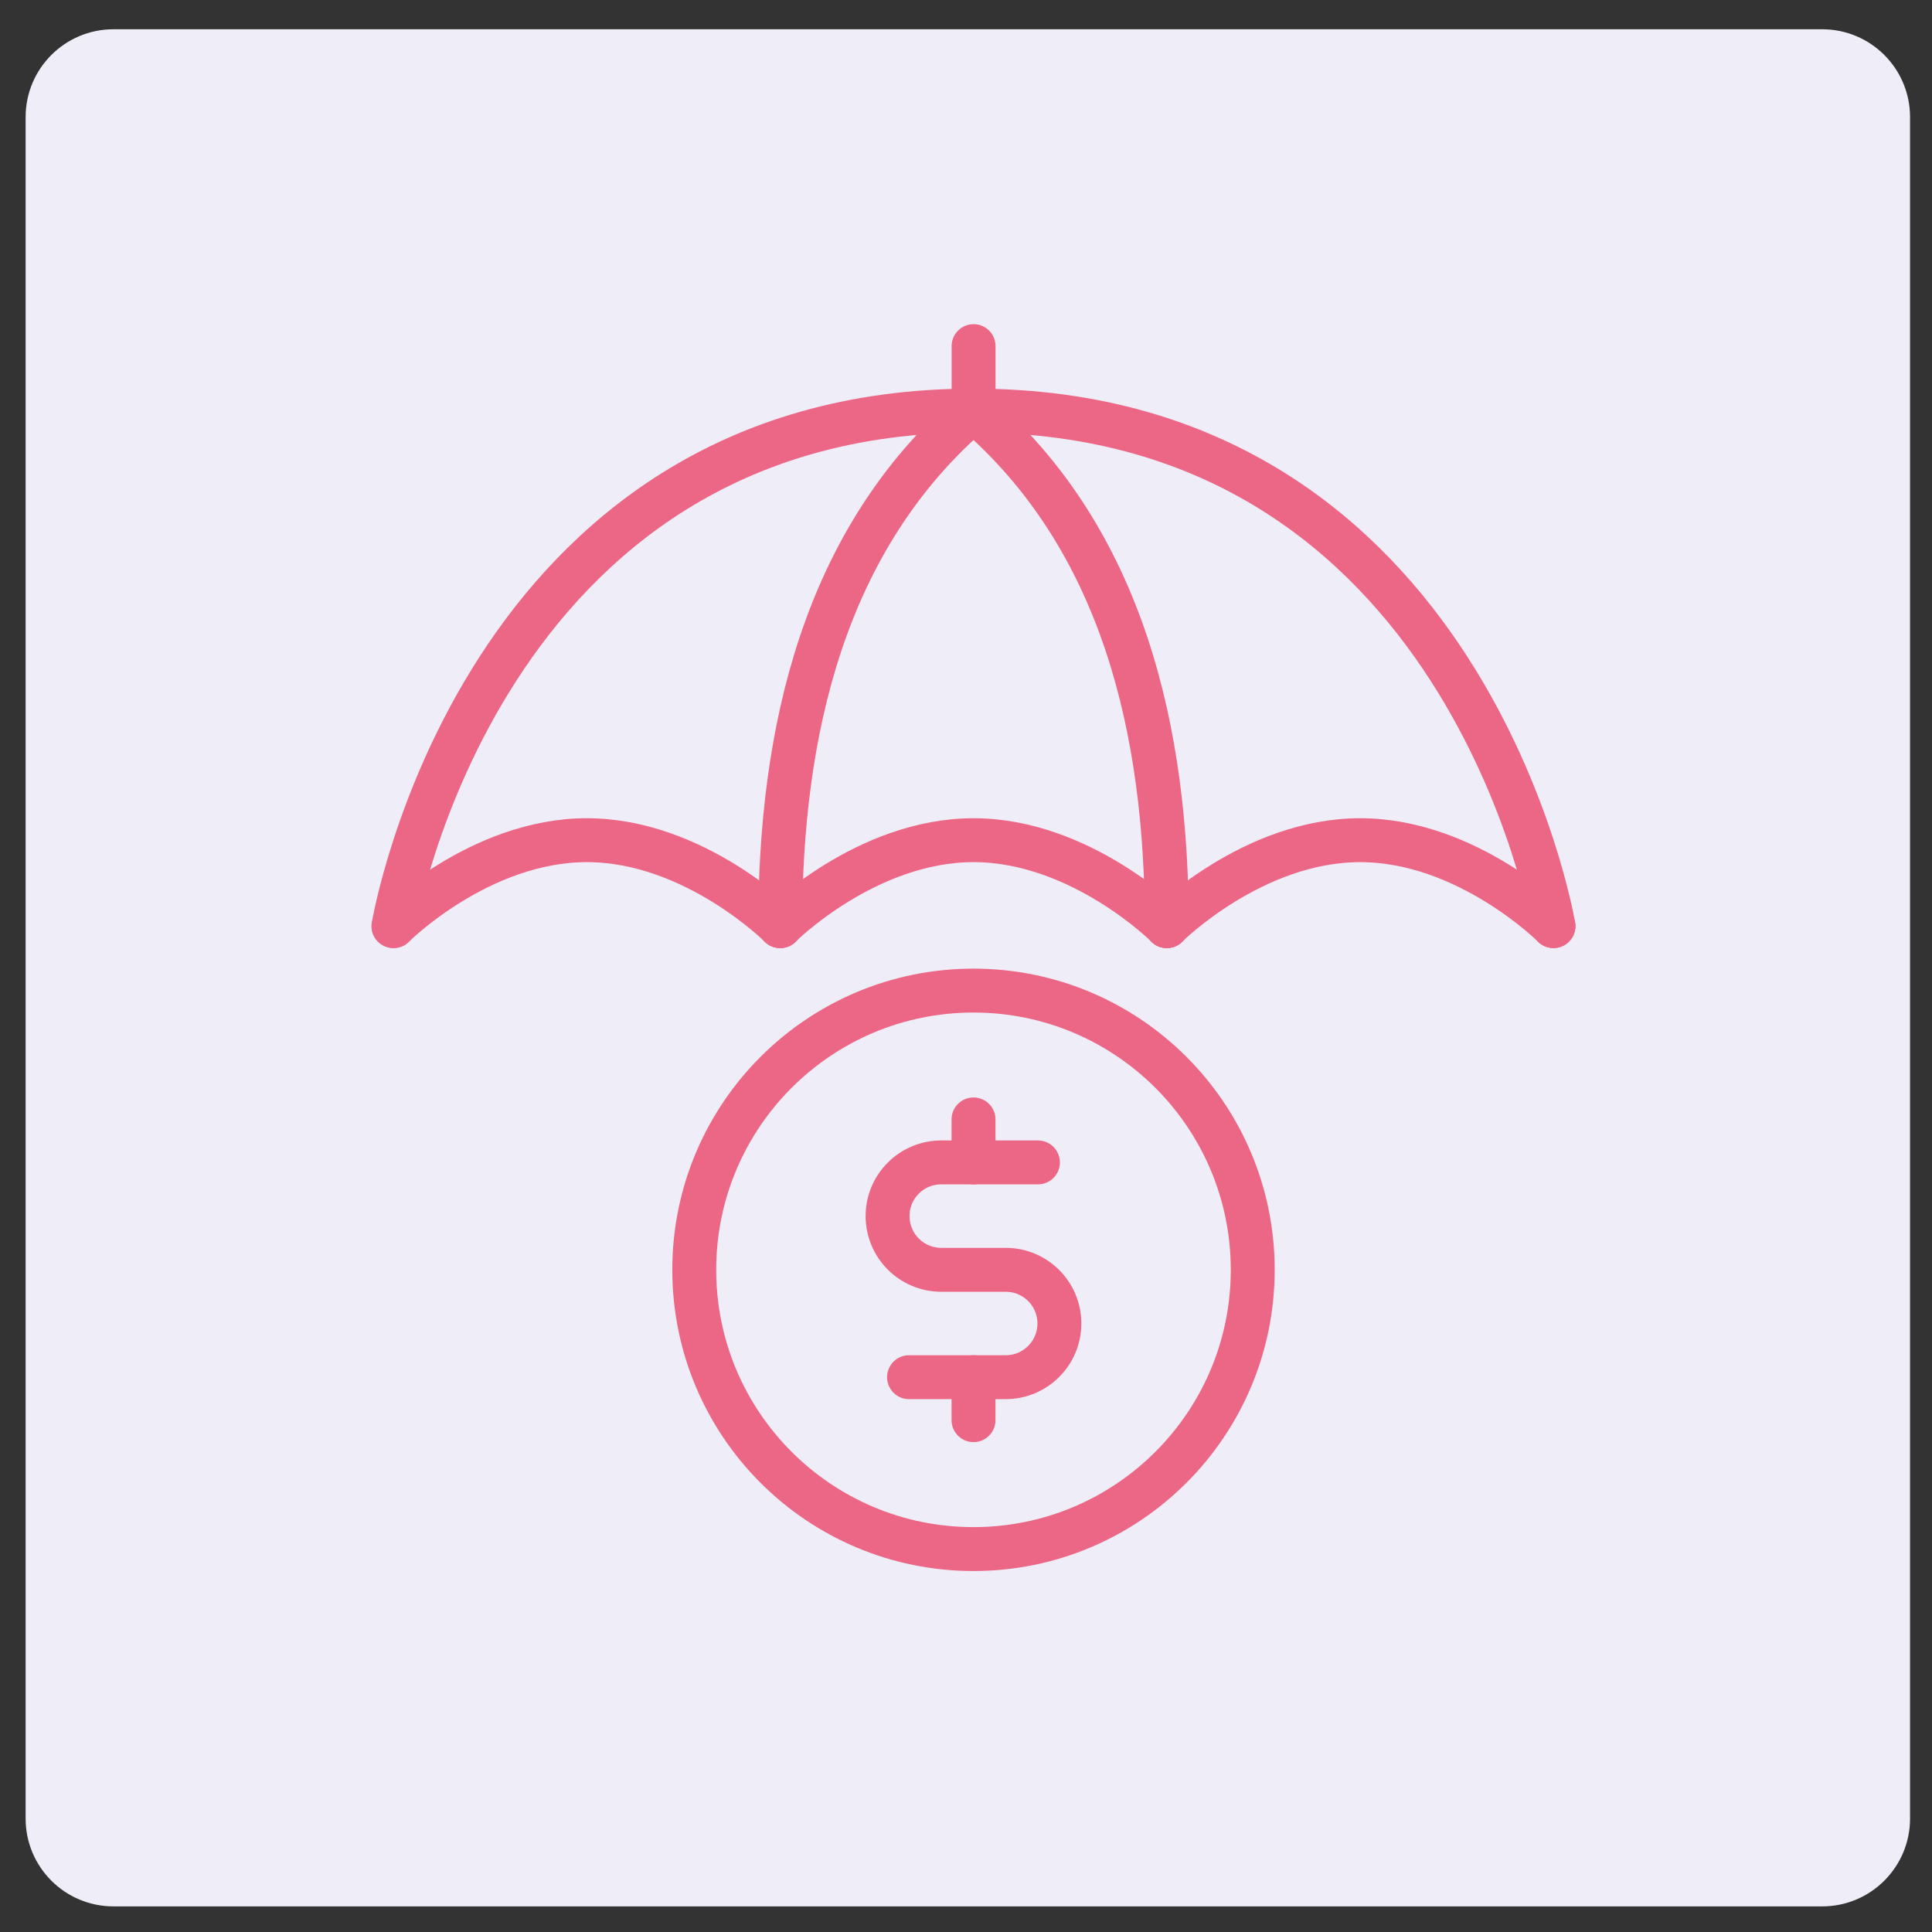 <?xml version="1.0" encoding="utf-8"?>
<!-- Generator: Adobe Illustrator 16.0.0, SVG Export Plug-In . SVG Version: 6.00 Build 0)  -->
<!DOCTYPE svg PUBLIC "-//W3C//DTD SVG 1.1//EN" "http://www.w3.org/Graphics/SVG/1.1/DTD/svg11.dtd">
<svg version="1.1" xmlns="http://www.w3.org/2000/svg" xmlns:xlink="http://www.w3.org/1999/xlink" x="0px" y="0px" width="88px"
	 height="88px" viewBox="0 0 88 88" enable-background="new 0 0 88 88" xml:space="preserve">
<rect x="0" y="0" width="88" height="88" fill="#333333" stroke="none"/>
<g id="Calque_1">
	<path fill="#EFEEF8" d="M87,82.833c0,2.209-1.791,4-4,4H5.167c-2.209,0-4-1.791-4-4v-77.5c0-2.209,1.791-4,4-4H83
		c2.209,0,4,1.791,4,4V82.833z"/>
</g>
<g id="Calque_2" display="none">
	
		<line display="inline" fill="none" stroke="#EC6685" stroke-width="3" stroke-linecap="round" stroke-linejoin="round" stroke-miterlimit="10" x1="44.342" y1="47.075" x2="44.342" y2="39.248"/>
	<g display="inline">
		<path fill="none" stroke="#EC6685" stroke-width="2" stroke-linecap="round" stroke-linejoin="round" stroke-miterlimit="10" d="
			M17.923,69.579v-7.827c0-4.323,3.505-7.828,7.828-7.828h14.676"/>
		
			<polyline fill="none" stroke="#EC6685" stroke-width="2" stroke-linecap="round" stroke-linejoin="round" stroke-miterlimit="10" points="
			34.557,69.579 34.557,58.816 40.427,58.816 		"/>
		
			<circle fill="none" stroke="#EC6685" stroke-width="2" stroke-linecap="round" stroke-linejoin="round" stroke-miterlimit="10" cx="28.686" cy="45.118" r="4.892"/>
		<path fill="none" stroke="#EC6685" stroke-width="2" stroke-linecap="round" stroke-linejoin="round" stroke-miterlimit="10" d="
			M49.234,69.579v-7.827c0-4.323,3.504-7.828,7.826-7.828h5.871c4.322,0,7.827,3.505,7.827,7.828v7.827"/>
		
			<line fill="none" stroke="#EC6685" stroke-width="2" stroke-linecap="round" stroke-linejoin="round" stroke-miterlimit="10" x1="54.127" y1="69.579" x2="54.127" y2="61.752"/>
		
			<line fill="none" stroke="#EC6685" stroke-width="2" stroke-linecap="round" stroke-linejoin="round" stroke-miterlimit="10" x1="65.867" y1="69.579" x2="65.867" y2="61.752"/>
		
			<circle fill="none" stroke="#EC6685" stroke-width="2" stroke-linecap="round" stroke-linejoin="round" stroke-miterlimit="10" cx="59.996" cy="45.118" r="4.892"/>
		<path fill="none" stroke="#EC6685" stroke-width="2" stroke-linecap="round" stroke-linejoin="round" stroke-miterlimit="10" d="
			M44.342,40.226V62.73c0,2.161-1.753,3.914-3.915,3.914"/>
		<path fill="none" stroke="#EC6685" stroke-width="2" stroke-linecap="round" stroke-linejoin="round" stroke-miterlimit="10" d="
			M20.859,36.313c0,0,1.957-2.936,5.87-2.936c3.914,0,5.871,2.936,5.871,2.936s1.957-2.936,5.87-2.936
			c3.915,0,5.872,2.936,5.872,2.936s1.956-2.936,5.87-2.936c3.915,0,5.87,2.936,5.87,2.936s1.957-2.936,5.871-2.936
			s5.871,2.936,5.871,2.936"/>
		<path fill="none" stroke="#EC6685" stroke-width="2" stroke-linecap="round" stroke-linejoin="round" stroke-miterlimit="10" d="
			M20.859,36.313c1.957-9.785,9.784-19.569,23.483-19.569c13.697,0,21.525,9.784,23.482,19.569"/>
	</g>
</g>
<g id="Calque_3" display="none">
	<g display="inline">
		<path fill="none" stroke="#EC6685" stroke-width="2" stroke-linecap="round" stroke-linejoin="round" stroke-miterlimit="10" d="
			M30.848,24.698l-2.251-1.049l-1.077-3.097l1.368-2.933c0.354-0.758,1.255-1.086,2.014-0.732l17.061,7.956
			c0.759,0.353,1.087,1.255,0.733,2.013l-1.367,2.934l-3.065,1.165l-9.904-4.618"/>
		<path fill="none" stroke="#EC6685" stroke-width="2" stroke-linecap="round" stroke-linejoin="round" stroke-miterlimit="10" d="
			M19.528,37.689l3.064-1.165l15.667,7.305l1.077,3.097l-1.368,2.934c-0.354,0.758-1.255,1.086-2.013,0.732l-17.062-7.955
			c-0.759-0.354-1.087-1.256-0.733-2.014L19.528,37.689z"/>
		
			<polyline fill="none" stroke="#EC6685" stroke-width="2" stroke-linecap="round" stroke-linejoin="round" stroke-miterlimit="10" points="
			44.263,30.954 38.259,43.829 22.593,36.524 28.597,23.649 		"/>
		<path fill="none" stroke="#EC6685" stroke-width="2" stroke-linecap="round" stroke-linejoin="round" stroke-miterlimit="10" d="
			M40.215,39.636l18.119,10.36c2.224,1.272,5.06,0.371,6.143-1.949c1.096-2.352-0.08-5.134-2.527-5.986L42.28,35.207"/>
		<path fill="none" stroke="#EC6685" stroke-width="2" stroke-linecap="round" stroke-linejoin="round" stroke-miterlimit="10" d="
			M24.772,61.752H19.88c-1.08,0-1.957,0.875-1.957,1.957v5.87h33.266v-5.87c0-1.082-0.875-1.957-1.955-1.957H28.687"/>
		<path fill="none" stroke="#EC6685" stroke-width="2" stroke-linecap="round" stroke-linejoin="round" stroke-miterlimit="10" d="
			M48.255,61.752v-2.936c0-1.08-0.876-1.957-1.957-1.957H22.816c-1.081,0-1.957,0.877-1.957,1.957v2.936"/>
		
			<polyline fill="none" stroke="#EC6685" stroke-width="2" stroke-linecap="round" stroke-linejoin="round" stroke-miterlimit="10" points="
			63.91,28.485 59.996,32.398 56.082,28.485 		"/>
		<path fill="none" stroke="#EC6685" stroke-width="2" stroke-linecap="round" stroke-linejoin="round" stroke-miterlimit="10" d="
			M51.542,22.8c1.968-2.495,5.021-4.099,8.454-4.099c5.949,0,10.763,4.813,10.763,10.763c0,4.227-2.427,7.876-5.968,9.637"/>
	</g>
</g>
<g id="Calque_4">
	<g>
		<path fill="none" stroke="#EC6685" stroke-width="2" stroke-linecap="round" stroke-linejoin="round" stroke-miterlimit="10" d="
			M17.923,42.183c0,0,3.914-23.482,26.418-23.482c22.504,0,26.417,23.482,26.417,23.482"/>
		<path fill="none" stroke="#EC6685" stroke-width="2" stroke-linecap="round" stroke-linejoin="round" stroke-miterlimit="10" d="
			M17.923,42.183c0,0,3.914-3.914,8.806-3.914c4.893,0,8.807,3.914,8.807,3.914"/>
		<path fill="none" stroke="#EC6685" stroke-width="2" stroke-linecap="round" stroke-linejoin="round" stroke-miterlimit="10" d="
			M35.536,42.183c0,0,3.914-3.914,8.806-3.914s8.806,3.914,8.806,3.914"/>
		<path fill="none" stroke="#EC6685" stroke-width="2" stroke-linecap="round" stroke-linejoin="round" stroke-miterlimit="10" d="
			M53.147,42.183c0,0,3.913-3.914,8.806-3.914s8.806,3.914,8.806,3.914"/>
		
			<line fill="none" stroke="#EC6685" stroke-width="2" stroke-linecap="round" stroke-linejoin="round" stroke-miterlimit="10" x1="44.345" y1="18.701" x2="44.345" y2="15.765"/>
		<path fill="none" stroke="#EC6685" stroke-width="2" stroke-linecap="round" stroke-linejoin="round" stroke-miterlimit="10" d="
			M35.536,42.183c0-8.806,1.957-17.612,8.806-23.482"/>
		<path fill="none" stroke="#EC6685" stroke-width="2" stroke-linecap="round" stroke-linejoin="round" stroke-miterlimit="10" d="
			M53.147,42.183c0-8.806-1.958-17.612-8.806-23.482"/>
		
			<circle fill="none" stroke="#EC6685" stroke-width="2" stroke-linecap="round" stroke-linejoin="round" stroke-miterlimit="10" cx="44.341" cy="57.839" r="12.719"/>
		<path fill="none" stroke="#EC6685" stroke-width="2" stroke-linecap="round" stroke-linejoin="round" stroke-miterlimit="10" d="
			M47.277,52.946h-4.404c-1.351,0-2.446,1.095-2.446,2.445s1.096,2.447,2.446,2.447h2.935c1.352,0,2.446,1.095,2.446,2.445
			c0,1.35-1.095,2.446-2.446,2.446h-4.403"/>
		
			<line fill="none" stroke="#EC6685" stroke-width="2" stroke-linecap="round" stroke-linejoin="round" stroke-miterlimit="10" x1="44.342" y1="52.946" x2="44.342" y2="50.988"/>
		
			<line fill="none" stroke="#EC6685" stroke-width="2" stroke-linecap="round" stroke-linejoin="round" stroke-miterlimit="10" x1="44.342" y1="64.687" x2="44.342" y2="62.73"/>
	</g>
</g>
</svg>
